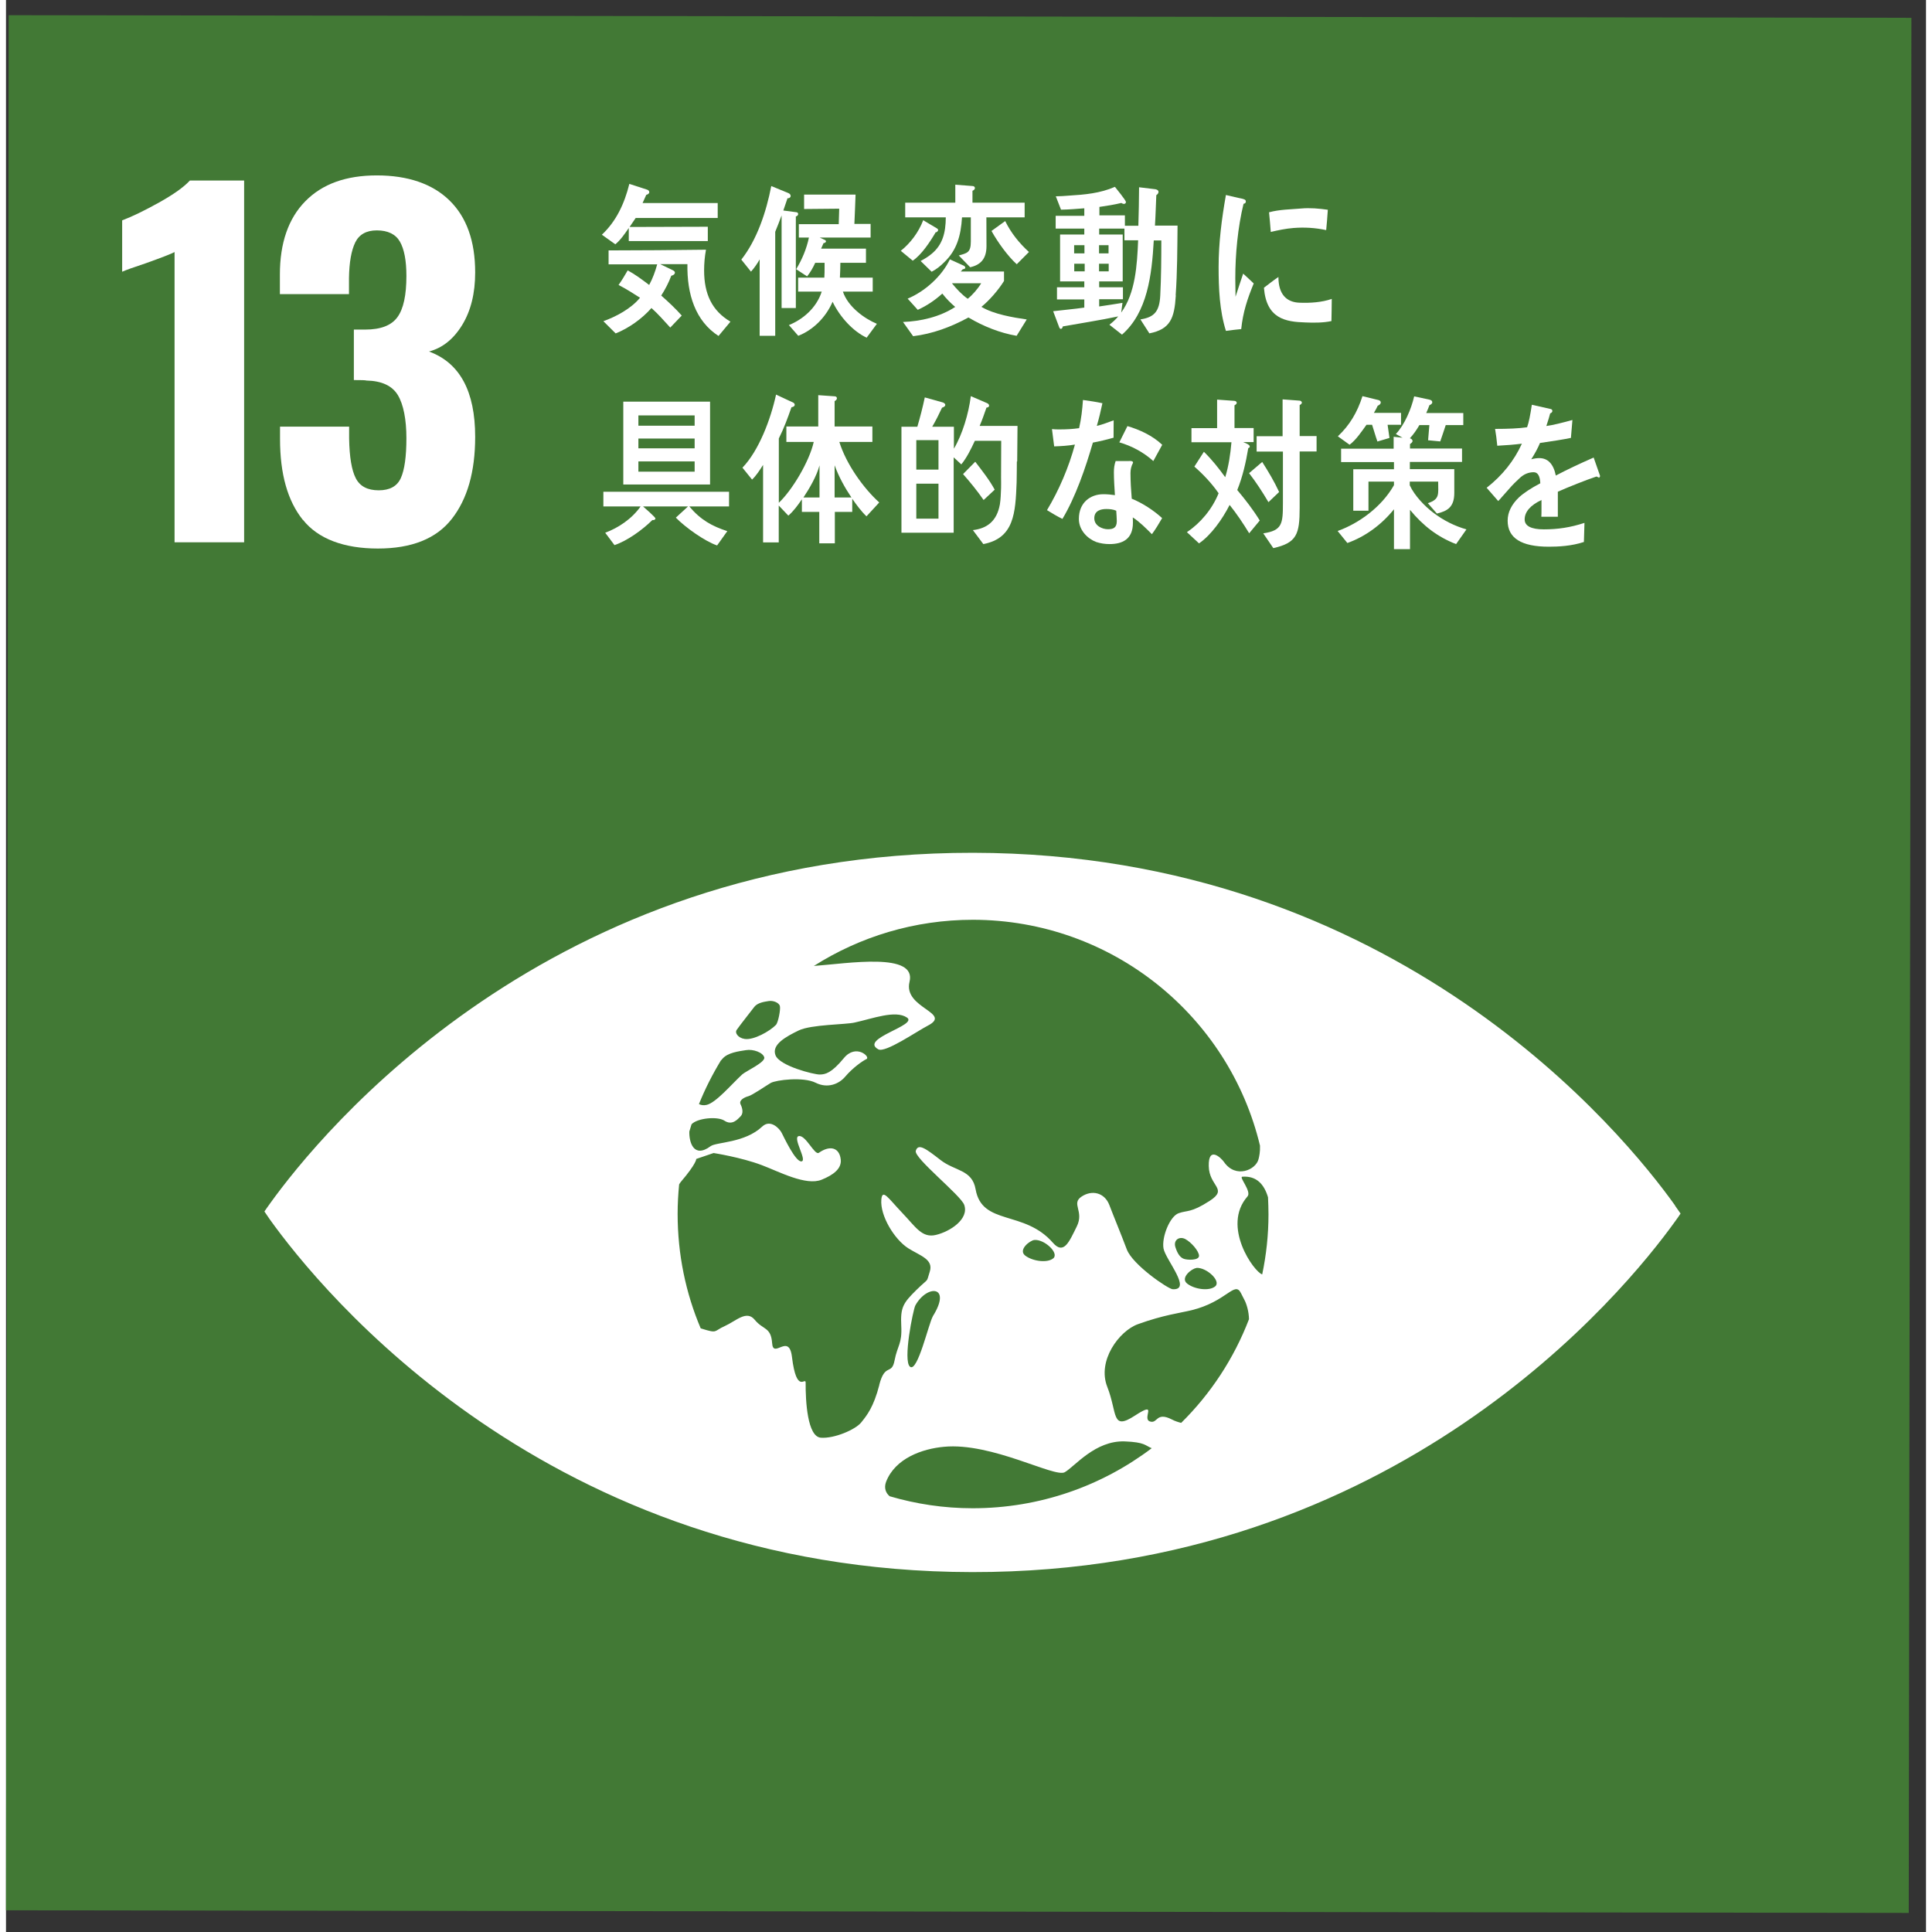 <?xml version="1.0" encoding="UTF-8"?>
<svg xmlns="http://www.w3.org/2000/svg" xmlns:xlink="http://www.w3.org/1999/xlink" width="160px" height="160px" viewBox="0 0 160 161" version="1.1">
<rect x="0" y="0" width="160" height="161" fill="#333333" stroke="none"/>
<g id="surface1">
<path style=" stroke:none;fill-rule:nonzero;fill:rgb(25.882%,47.451%,20.784%);fill-opacity:1;" d="M 0.223 1.266 L 0 159.191 L 158.562 159.41 L 158.785 1.484 Z M 0.223 1.266 "/>
<path style=" stroke:none;fill-rule:nonzero;fill:rgb(100%,100%,100%);fill-opacity:1;" d="M 14.059 21 C 13.789 21.145 12.984 21.461 11.66 21.934 C 10.617 22.277 9.953 22.52 9.68 22.645 L 9.68 18.363 C 10.531 18.043 11.555 17.543 12.762 16.871 C 13.973 16.195 14.82 15.59 15.324 15.043 L 19.844 15.043 L 19.844 45.191 L 14.047 45.191 L 14.047 21 Z M 14.059 21 "/>
<path style=" stroke:none;fill-rule:nonzero;fill:rgb(100%,100%,100%);fill-opacity:1;" d="M 24.738 43.324 C 23.465 41.738 22.836 39.496 22.836 36.59 L 22.836 35.551 L 28.594 35.551 L 28.594 36.551 C 28.621 38.09 28.805 39.195 29.152 39.859 C 29.5 40.535 30.141 40.859 31.059 40.859 C 31.977 40.859 32.594 40.523 32.902 39.84 C 33.211 39.156 33.367 38.051 33.367 36.512 C 33.367 34.973 33.125 33.703 32.652 32.922 C 32.18 32.145 31.309 31.738 30.031 31.711 C 29.957 31.68 29.609 31.672 28.988 31.672 L 28.988 27.465 L 29.926 27.465 C 31.223 27.465 32.121 27.121 32.621 26.426 C 33.125 25.734 33.367 24.59 33.367 23 C 33.367 21.711 33.184 20.758 32.824 20.133 C 32.469 19.516 31.82 19.199 30.902 19.199 C 30.031 19.199 29.434 19.535 29.105 20.199 C 28.777 20.875 28.602 21.863 28.582 23.172 L 28.582 24.512 L 22.824 24.512 L 22.824 22.875 C 22.824 20.25 23.531 18.207 24.941 16.773 C 26.352 15.332 28.332 14.617 30.902 14.617 C 33.473 14.617 35.539 15.312 36.961 16.707 C 38.383 18.094 39.098 20.094 39.098 22.703 C 39.098 24.445 38.738 25.898 38.016 27.082 C 37.289 28.266 36.371 28.996 35.25 29.293 C 37.82 30.238 39.098 32.605 39.098 36.406 C 39.098 39.312 38.449 41.582 37.152 43.238 C 35.859 44.895 33.801 45.711 30.988 45.711 C 28.18 45.711 26.016 44.914 24.75 43.324 Z M 24.738 43.324 "/>
<path style=" stroke:none;fill-rule:nonzero;fill:rgb(100%,100%,100%);fill-opacity:1;" d="M 139.09 100.457 C 134.898 94.574 115.922 71.113 80.586 71.066 C 45.242 71.02 26.211 94.43 21.996 100.301 C 21.812 100.551 21.66 100.773 21.535 100.957 C 21.66 101.148 21.812 101.359 21.988 101.621 C 26.191 107.488 45.156 130.961 80.5 131.008 C 115.836 131.059 134.879 107.645 139.09 101.785 C 139.273 101.535 139.43 101.312 139.547 101.129 C 139.418 100.945 139.273 100.727 139.09 100.477 M 60.859 85.867 C 61.176 85.406 62.238 84.078 62.363 83.902 C 62.637 83.559 63.176 83.48 63.555 83.422 C 63.93 83.355 64.434 83.559 64.492 83.848 C 64.559 84.125 64.348 85.211 64.164 85.406 C 63.641 85.945 62.297 86.695 61.555 86.578 C 60.973 86.492 60.75 86.051 60.867 85.875 M 59.594 88.359 C 59.648 88.293 59.699 88.234 59.719 88.215 C 60.164 87.715 61.051 87.609 61.66 87.512 C 62.27 87.406 63.09 87.715 63.188 88.117 C 63.293 88.523 61.648 89.266 61.352 89.535 C 60.5 90.312 59.168 91.902 58.383 92.074 C 58.133 92.133 57.922 92.094 57.746 92.008 C 58.258 90.734 58.879 89.516 59.582 88.359 M 72.781 115.398 C 72.297 117.277 71.738 117.949 71.266 118.539 C 70.789 119.133 69.023 119.895 67.902 119.809 C 66.781 119.723 66.625 116.746 66.637 115.219 C 66.637 114.688 65.883 116.258 65.496 113.07 C 65.246 111.031 63.93 113.285 63.844 111.926 C 63.746 110.57 63.098 110.84 62.402 109.992 C 61.719 109.145 60.859 110.07 59.902 110.504 C 58.945 110.926 59.34 111.148 57.98 110.723 C 57.941 110.715 57.93 110.703 57.891 110.695 C 56.645 107.758 55.969 104.535 55.969 101.148 C 55.969 100.32 56.016 99.504 56.094 98.703 C 56.145 98.617 56.191 98.539 56.25 98.473 C 57.555 96.941 57.523 96.578 57.523 96.578 L 58.965 96.086 C 58.965 96.086 61.262 96.441 62.992 97.098 C 64.422 97.637 66.664 98.84 67.969 98.309 C 68.914 97.926 69.648 97.406 69.562 96.625 C 69.457 95.645 68.684 95.402 67.738 96.066 C 67.391 96.309 66.656 94.586 66.074 94.672 C 65.496 94.758 66.789 96.703 66.297 96.781 C 65.805 96.867 64.82 94.75 64.645 94.414 C 64.48 94.074 63.719 93.23 63.023 93.875 C 61.574 95.25 59.215 95.164 58.73 95.508 C 57.293 96.578 56.914 95.152 56.945 94.289 C 57.004 94.086 57.062 93.891 57.129 93.691 C 57.602 93.172 59.293 93.008 59.871 93.391 C 60.512 93.816 60.965 93.285 61.215 93.027 C 61.465 92.777 61.379 92.371 61.215 92.027 C 61.051 91.688 61.535 91.438 61.863 91.352 C 62.191 91.266 63.293 90.504 63.727 90.246 C 64.172 89.996 66.441 89.715 67.465 90.227 C 68.48 90.734 69.418 90.324 69.922 89.734 C 70.547 88.996 71.352 88.426 71.707 88.254 C 72.066 88.09 70.828 86.934 69.812 88.188 C 68.789 89.426 68.277 89.543 67.797 89.543 C 67.312 89.543 64.473 88.832 64.125 87.938 C 63.777 87.043 65.012 86.379 66.066 85.867 C 67.117 85.367 69.988 85.387 70.723 85.211 C 72.211 84.887 74.125 84.145 75.082 84.797 C 76.035 85.445 71.07 86.559 72.695 87.445 C 73.273 87.762 75.902 85.945 76.801 85.48 C 78.918 84.395 74.75 84.027 75.293 81.824 C 75.91 79.324 70.18 80.285 67.32 80.496 C 71.156 78.062 75.699 76.648 80.586 76.648 C 92.203 76.668 101.922 84.691 104.5 95.473 C 104.52 96 104.434 96.387 104.375 96.605 C 104.152 97.492 102.473 98.242 101.496 96.828 C 101.246 96.473 100.191 95.473 100.23 97.176 C 100.258 98.879 101.883 99.051 100.309 100.07 C 98.734 101.09 98.441 100.84 97.719 101.102 C 96.992 101.352 96.289 103.102 96.461 104.047 C 96.637 104.98 98.879 107.539 97.215 107.434 C 96.828 107.402 93.883 105.402 93.398 104.113 C 92.887 102.754 92.328 101.426 91.941 100.406 C 91.543 99.387 90.5 99.129 89.621 99.723 C 88.742 100.32 89.863 100.918 89.234 102.199 C 88.605 103.469 88.152 104.613 87.234 103.555 C 84.84 100.812 81.34 102.16 80.801 99.109 C 80.512 97.453 79.082 97.605 77.883 96.672 C 76.684 95.742 76.016 95.23 75.816 95.902 C 75.633 96.492 79.574 99.609 79.852 100.406 C 80.27 101.59 78.676 102.629 77.496 102.91 C 76.328 103.188 75.816 102.254 74.676 101.062 C 73.535 99.867 73.031 99.023 72.945 99.957 C 72.828 101.301 74.027 103.285 75.195 104.027 C 76.191 104.652 77.301 104.941 76.984 105.961 C 76.656 106.98 76.984 106.402 75.863 107.5 C 74.742 108.605 74.531 108.961 74.605 110.484 C 74.684 112.012 74.289 112.102 74.047 113.371 C 73.805 114.641 73.254 113.543 72.77 115.41 M 99.195 105.66 C 100.027 105.594 101.266 106.738 100.781 107.184 C 100.297 107.617 99.051 107.453 98.434 106.969 C 97.816 106.488 98.828 105.699 99.195 105.672 M 98.152 104.902 C 97.891 104.805 97.652 104.555 97.457 103.949 C 97.254 103.344 97.766 103.004 98.258 103.246 C 98.762 103.508 99.418 104.258 99.418 104.652 C 99.418 105.055 98.422 105.008 98.152 104.902 Z M 87.293 104.844 C 86.809 105.277 85.562 105.113 84.934 104.633 C 84.316 104.152 85.332 103.363 85.699 103.332 C 86.531 103.258 87.766 104.41 87.285 104.852 M 77.234 109.703 C 76.898 110.254 75.969 114.379 75.34 113.898 C 74.715 113.418 75.602 109.117 75.777 108.789 C 76.75 107.02 78.859 107.105 77.227 109.703 M 80.559 125.688 C 78.152 125.688 75.832 125.332 73.641 124.688 C 73.32 124.426 73.148 124.004 73.34 123.484 C 74.105 121.512 76.375 120.73 78.164 120.566 C 82.152 120.184 87.398 123.168 88.23 122.684 C 89.07 122.203 90.762 120.027 93.234 120.117 C 94.926 120.184 94.918 120.461 95.477 120.684 C 91.332 123.82 86.164 125.688 80.551 125.688 M 97.93 118.574 C 97.68 118.508 97.43 118.434 97.156 118.289 C 95.816 117.605 95.98 118.691 95.312 118.449 C 94.645 118.199 96.055 116.68 94.074 117.969 C 92.094 119.258 92.637 117.77 91.777 115.582 C 90.906 113.398 92.77 110.906 94.328 110.348 C 96.461 109.578 97.797 109.426 98.801 109.184 C 101.758 108.453 102.387 106.699 102.918 107.77 C 103.012 107.973 103.121 108.152 103.207 108.336 C 103.379 108.656 103.574 109.301 103.582 109.934 C 102.328 113.207 100.387 116.152 97.93 118.574 Z M 104.684 106.199 C 104.027 106.02 101.266 102.207 103.457 99.703 C 103.824 99.293 102.723 98.078 103.023 98.059 C 104.223 97.973 104.848 98.703 105.168 99.773 C 105.188 100.242 105.207 100.715 105.207 101.195 C 105.207 102.91 105.023 104.582 104.684 106.199 Z M 104.684 106.199 "/>
<path style=" stroke:none;fill-rule:nonzero;fill:rgb(100%,100%,100%);fill-opacity:1;" d="M 52.469 18.172 C 52.301 18.414 52.137 18.672 51.965 18.914 L 58.484 18.895 L 58.484 20.09 L 51.898 20.09 L 51.898 19 C 51.559 19.492 51.219 19.992 50.777 20.359 L 49.656 19.559 C 50.832 18.461 51.531 17 51.945 15.324 L 53.402 15.797 C 53.512 15.836 53.605 15.875 53.605 16.027 C 53.605 16.145 53.441 16.219 53.355 16.238 C 53.258 16.469 53.152 16.699 53.047 16.922 L 59.309 16.922 L 59.309 18.164 L 52.469 18.164 Z M 59.395 28.008 C 57.441 26.758 56.738 24.496 56.785 22.012 L 54.516 22.012 L 55.551 22.512 C 55.617 22.543 55.742 22.609 55.742 22.715 C 55.742 22.879 55.551 22.957 55.441 22.977 C 55.219 23.562 54.93 24.121 54.602 24.629 C 55.203 25.16 55.781 25.699 56.312 26.297 L 55.355 27.297 C 54.844 26.738 54.352 26.172 53.789 25.668 C 52.988 26.582 51.867 27.363 50.805 27.785 L 49.781 26.766 C 50.805 26.402 52.09 25.727 52.836 24.812 C 52.254 24.438 51.656 24.062 51.047 23.746 C 51.328 23.359 51.566 22.945 51.809 22.531 C 52.438 22.871 53.008 23.301 53.598 23.746 C 53.887 23.215 54.102 22.629 54.266 22.031 L 50.215 22.031 L 50.215 20.867 C 52.922 20.867 55.625 20.84 58.332 20.809 C 58.227 21.379 58.176 21.957 58.176 22.531 C 58.176 24.516 58.844 25.902 60.371 26.805 L 59.375 28 Z M 59.395 28.008 "/>
<path style=" stroke:none;fill-rule:nonzero;fill:rgb(100%,100%,100%);fill-opacity:1;" d="M 65.82 18.027 L 65.82 25.668 L 64.633 25.668 L 64.633 17.949 C 64.457 18.41 64.293 18.871 64.102 19.316 L 64.102 27.984 L 62.805 27.984 L 62.805 21.617 C 62.602 21.98 62.352 22.336 62.082 22.637 L 61.277 21.633 C 62.582 19.98 63.355 17.66 63.773 15.504 L 65.223 16.102 C 65.297 16.141 65.387 16.207 65.387 16.332 C 65.387 16.465 65.23 16.543 65.125 16.523 L 64.777 17.543 L 65.887 17.688 C 65.957 17.699 66.012 17.758 66.012 17.832 C 66.012 17.957 65.906 18.016 65.828 18.035 Z M 71.742 28.148 C 70.594 27.629 69.48 26.398 68.883 25.148 C 68.305 26.477 67.242 27.504 66.023 27.984 L 65.242 27.09 C 66.391 26.629 67.539 25.668 67.977 24.301 L 66.012 24.301 L 66.012 23.137 L 68.195 23.137 C 68.215 22.836 68.215 22.52 68.215 22.23 L 68.215 21.902 L 67.434 21.902 C 67.25 22.309 67.027 22.703 66.758 23.031 L 65.848 22.434 C 66.332 21.633 66.711 20.75 66.91 19.797 L 66.07 19.797 L 66.07 18.68 L 69.395 18.68 L 69.434 17.391 L 66.508 17.418 L 66.508 16.215 L 70.797 16.215 C 70.777 17.035 70.727 17.844 70.699 18.66 L 72.051 18.66 L 72.051 19.797 L 67.809 19.797 L 68.266 20.008 C 68.266 20.008 68.332 20.066 68.332 20.094 C 68.332 20.219 68.207 20.258 68.129 20.258 L 67.926 20.719 L 71.664 20.719 L 71.664 21.902 L 69.531 21.902 C 69.52 22.309 69.52 22.73 69.492 23.137 L 72.227 23.137 L 72.227 24.301 L 69.742 24.301 C 70.16 25.562 71.531 26.551 72.574 26.984 L 71.715 28.148 Z M 71.742 28.148 "/>
<path style=" stroke:none;fill-rule:nonzero;fill:rgb(100%,100%,100%);fill-opacity:1;" d="M 77.469 19.363 C 77.004 20.16 76.289 21.238 75.562 21.723 L 74.566 20.902 C 75.352 20.277 76.047 19.371 76.434 18.352 L 77.602 19.047 C 77.602 19.047 77.68 19.113 77.68 19.16 C 77.68 19.266 77.535 19.391 77.457 19.355 Z M 84.219 27.984 C 82.828 27.746 81.449 27.195 80.203 26.457 C 78.742 27.254 77.207 27.82 75.594 28.016 L 74.75 26.832 C 76.23 26.773 77.805 26.418 79.102 25.578 C 78.715 25.254 78.348 24.879 78.027 24.465 C 77.398 25.031 76.723 25.484 75.98 25.82 L 75.137 24.887 C 76.492 24.328 77.961 23.078 78.656 21.613 L 79.824 22.145 C 79.824 22.145 79.941 22.211 79.941 22.297 C 79.941 22.406 79.816 22.434 79.738 22.434 L 79.562 22.625 L 83.168 22.625 L 83.168 23.414 C 82.695 24.176 81.941 25.039 81.285 25.57 C 82.309 26.188 83.922 26.457 85.062 26.621 Z M 81.699 18.121 C 81.699 18.922 81.707 19.711 81.707 20.508 C 81.707 21.578 81.207 22.078 80.348 22.27 L 79.398 21.289 C 80.086 21.094 80.402 21.059 80.402 20.133 L 80.402 18.113 L 79.668 18.113 C 79.574 19.641 79.234 20.855 78.184 21.855 C 77.871 22.172 77.516 22.453 77.137 22.645 L 76.219 21.75 C 76.539 21.578 76.867 21.383 77.137 21.152 C 78.055 20.395 78.309 19.383 78.316 18.113 L 74.934 18.113 L 74.934 16.891 L 79.109 16.891 L 79.109 15.391 L 80.559 15.504 C 80.637 15.504 80.742 15.562 80.742 15.668 C 80.742 15.785 80.625 15.871 80.539 15.898 L 80.539 16.891 L 84.887 16.891 L 84.887 18.113 L 81.688 18.113 Z M 78.828 23.605 C 79.227 24.098 79.66 24.559 80.145 24.898 C 80.551 24.57 80.984 24.07 81.266 23.605 Z M 84.23 22.02 C 83.488 21.355 82.637 20.172 82.125 19.246 L 83.266 18.422 C 83.758 19.43 84.453 20.277 85.246 21 Z M 84.23 22.02 "/>
<path style=" stroke:none;fill-rule:nonzero;fill:rgb(100%,100%,100%);fill-opacity:1;" d="M 97.484 24.625 C 97.367 26.539 97.02 27.434 95.281 27.781 L 94.535 26.617 C 95.668 26.441 96.121 25.98 96.188 24.625 C 96.266 23.105 96.277 21.555 96.277 20.035 L 95.648 20.035 C 95.484 22.91 95.125 26.027 93 27.887 L 91.949 27.059 C 92.219 26.855 92.461 26.637 92.684 26.367 C 91.156 26.691 89.602 26.926 88.062 27.203 C 88.055 27.301 87.996 27.406 87.898 27.406 C 87.84 27.406 87.793 27.336 87.773 27.289 L 87.262 25.934 C 88.121 25.828 89 25.758 89.859 25.633 L 89.859 24.953 L 87.582 24.953 L 87.582 23.941 L 89.859 23.941 L 89.859 23.449 L 87.84 23.449 L 87.84 19.543 L 89.859 19.543 L 89.859 19.051 L 87.473 19.051 L 87.473 17.984 L 89.859 17.984 L 89.859 17.359 C 89.203 17.406 88.566 17.465 87.918 17.473 L 87.484 16.359 C 87.852 16.359 88.219 16.328 88.586 16.301 C 89.879 16.223 91.184 16.109 92.41 15.57 C 92.52 15.703 93.328 16.703 93.328 16.828 C 93.328 16.945 93.242 16.992 93.164 16.992 C 93.086 16.992 93.012 16.953 92.941 16.914 C 92.336 17.059 91.734 17.156 91.117 17.242 L 91.117 17.945 L 93.242 17.945 L 93.242 18.812 L 94.363 18.812 C 94.402 17.734 94.41 16.684 94.422 15.605 L 95.785 15.77 C 95.879 15.789 96.043 15.84 96.043 15.992 C 96.043 16.117 95.938 16.215 95.859 16.262 C 95.82 17.109 95.801 17.957 95.746 18.801 L 97.629 18.801 C 97.609 20.734 97.609 22.68 97.473 24.605 Z M 89.871 20.43 L 89.012 20.43 L 89.012 21.113 L 89.871 21.113 Z M 89.891 21.977 L 89.02 21.977 L 89.02 22.613 L 89.891 22.613 Z M 91.879 20.43 L 91.086 20.43 L 91.086 21.113 L 91.879 21.113 Z M 91.891 21.977 L 91.086 21.977 L 91.086 22.613 L 91.891 22.613 Z M 93.203 20.035 L 93.203 19.051 L 91.098 19.051 L 91.098 19.543 L 93.059 19.543 L 93.059 23.449 L 91.098 23.449 L 91.098 23.941 L 93.078 23.941 L 93.078 24.934 L 91.098 24.934 L 91.098 25.539 C 91.754 25.441 92.391 25.348 93.039 25.238 L 92.934 26.047 C 94.121 24.414 94.258 22.094 94.344 20.023 L 93.203 20.023 Z M 93.203 20.035 "/>
<path style=" stroke:none;fill-rule:nonzero;fill:rgb(100%,100%,100%);fill-opacity:1;" d="M 56.941 42.203 C 57.887 43.328 58.836 43.848 60.109 44.262 L 59.258 45.453 C 58.254 45.117 56.613 43.953 55.82 43.137 L 56.836 42.203 L 53.086 42.203 C 53.211 42.309 54.117 43.098 54.117 43.203 C 54.117 43.328 53.945 43.355 53.867 43.336 C 53.027 44.164 51.77 45.07 50.707 45.426 L 49.934 44.395 C 51.02 43.992 52.156 43.242 52.883 42.203 L 49.781 42.203 L 49.781 40.98 L 60.254 40.98 L 60.254 42.203 L 56.93 42.203 Z M 51.441 40.375 L 51.441 33.473 L 58.672 33.473 L 58.672 40.375 Z M 57.387 34.617 L 52.699 34.617 L 52.699 35.477 L 57.387 35.477 Z M 57.387 36.543 L 52.699 36.543 L 52.699 37.359 L 57.387 37.359 Z M 57.387 38.449 L 52.699 38.449 L 52.699 39.305 L 57.387 39.305 Z M 57.387 38.449 "/>
<path style=" stroke:none;fill-rule:nonzero;fill:rgb(100%,100%,100%);fill-opacity:1;" d="M 71.707 43.027 C 71.262 42.602 70.875 42.074 70.52 41.562 L 70.52 42.66 L 69.07 42.66 L 69.07 45.277 L 67.773 45.277 L 67.773 42.66 L 66.324 42.66 L 66.324 41.609 C 65.988 42.102 65.621 42.602 65.195 42.969 L 64.395 42.129 L 64.395 45.199 L 63.09 45.199 L 63.09 38.742 C 62.82 39.168 62.52 39.637 62.172 39.965 L 61.371 38.973 C 62.742 37.551 63.727 34.934 64.172 32.883 L 65.609 33.555 C 65.668 33.586 65.727 33.652 65.727 33.73 C 65.727 33.863 65.555 33.934 65.457 33.934 C 65.148 34.816 64.82 35.711 64.402 36.539 L 64.402 41.898 C 65.523 40.84 66.945 38.453 67.312 36.828 L 65.031 36.828 L 65.031 35.539 L 67.688 35.539 L 67.688 32.93 L 69.059 33.027 C 69.148 33.027 69.242 33.074 69.242 33.191 C 69.242 33.305 69.129 33.395 69.051 33.422 L 69.051 35.539 L 72.199 35.539 L 72.199 36.828 L 69.445 36.828 C 70.016 38.668 71.445 40.676 72.77 41.871 Z M 66.453 41.457 L 67.793 41.457 L 67.793 38.781 C 67.555 39.676 66.953 40.707 66.453 41.457 Z M 69.051 38.773 L 69.051 41.457 L 70.453 41.457 C 69.902 40.641 69.398 39.727 69.051 38.773 Z M 69.051 38.773 "/>
<path style=" stroke:none;fill-rule:nonzero;fill:rgb(100%,100%,100%);fill-opacity:1;" d="M 84.238 38.469 C 84.227 39.055 84.238 39.633 84.219 40.199 C 84.121 42.73 84.023 44.848 81.445 45.34 L 80.574 44.176 C 81.762 44.039 82.574 43.422 82.824 42.027 C 82.895 41.586 82.902 41.145 82.922 40.699 C 82.934 40.391 82.922 40.094 82.922 39.777 C 82.922 38.758 82.934 37.754 82.934 36.734 L 80.738 36.734 C 80.41 37.43 80.074 38.129 79.609 38.699 L 78.973 38.113 L 78.973 44.395 L 74.621 44.395 L 74.621 35.562 L 75.945 35.562 C 76.18 34.762 76.391 33.945 76.566 33.117 L 78.074 33.539 C 78.148 33.57 78.273 33.629 78.273 33.742 C 78.273 33.879 78.082 33.953 78.004 33.973 C 77.754 34.512 77.484 35.051 77.184 35.562 L 78.992 35.562 L 78.992 37.391 C 79.707 36.188 80.219 34.465 80.402 33.012 L 81.762 33.598 C 81.832 33.629 81.926 33.703 81.926 33.801 C 81.926 33.926 81.793 33.965 81.707 33.965 C 81.523 34.484 81.348 35.012 81.137 35.492 L 84.293 35.492 L 84.266 38.449 Z M 77.707 36.676 L 75.859 36.676 L 75.859 39.133 L 77.707 39.133 Z M 77.707 40.305 L 75.859 40.305 L 75.859 43.223 L 77.707 43.223 Z M 81.465 41.664 C 80.934 40.902 80.352 40.18 79.754 39.508 L 80.77 38.477 C 81.34 39.227 81.938 39.969 82.391 40.805 L 81.473 41.664 Z M 81.465 41.664 "/>
<path style=" stroke:none;fill-rule:nonzero;fill:rgb(100%,100%,100%);fill-opacity:1;" d="M 92.277 36.48 C 91.707 36.641 91.145 36.777 90.574 36.883 C 89.969 38.973 89.125 41.434 88.035 43.242 C 87.602 43.031 87.176 42.773 86.75 42.512 C 87.746 40.855 88.555 38.973 89.078 37.047 C 88.508 37.145 87.93 37.18 87.348 37.199 C 87.289 36.73 87.223 36.246 87.164 35.758 C 87.379 35.785 87.59 35.785 87.801 35.785 C 88.344 35.785 88.883 35.758 89.426 35.68 C 89.602 34.918 89.695 34.121 89.746 33.332 C 90.297 33.41 90.828 33.484 91.367 33.602 C 91.234 34.227 91.086 34.863 90.902 35.488 C 91.387 35.383 91.84 35.188 92.305 35.027 C 92.305 35.496 92.297 35.988 92.297 36.48 Z M 95.492 44.516 C 94.992 44.016 94.48 43.496 93.898 43.117 C 93.91 43.273 93.91 43.418 93.91 43.562 C 93.91 44.957 93.012 45.34 91.957 45.34 C 91.582 45.34 91.215 45.285 90.855 45.168 C 90.141 44.898 89.406 44.195 89.406 43.242 C 89.406 41.879 90.363 41.184 91.453 41.184 C 91.773 41.184 92.094 41.215 92.41 41.262 C 92.371 40.625 92.324 39.98 92.324 39.348 C 92.324 39.02 92.363 38.738 92.469 38.422 L 93.512 38.422 C 93.582 38.422 93.918 38.375 93.918 38.539 C 93.918 38.566 93.918 38.578 93.91 38.586 C 93.773 38.836 93.707 39.137 93.707 39.414 C 93.707 40.137 93.754 40.84 93.812 41.559 C 94.664 41.898 95.637 42.523 96.344 43.176 C 96.074 43.637 95.801 44.102 95.492 44.516 Z M 92.527 42.562 C 92.266 42.445 91.977 42.418 91.688 42.418 C 91.242 42.418 90.691 42.551 90.691 43.188 C 90.691 43.82 91.367 44.102 91.82 44.102 C 92.246 44.102 92.566 44.004 92.566 43.426 C 92.566 43.137 92.535 42.859 92.52 42.57 Z M 95.609 38.422 C 94.797 37.684 93.785 37.152 92.777 36.863 L 93.453 35.508 C 94.461 35.805 95.543 36.297 96.352 37.066 Z M 95.609 38.422 "/>
<path style=" stroke:none;fill-rule:nonzero;fill:rgb(100%,100%,100%);fill-opacity:1;" d="M 103.602 44.445 C 103.098 43.617 102.559 42.816 101.969 42.078 C 101.367 43.262 100.43 44.59 99.418 45.281 L 98.41 44.348 C 99.523 43.598 100.5 42.461 101.051 41.105 C 100.48 40.277 99.754 39.516 99.031 38.883 L 99.824 37.648 C 100.48 38.285 101.059 39.016 101.602 39.766 C 101.891 38.832 102.035 37.844 102.121 36.852 L 98.789 36.852 L 98.789 35.676 L 100.926 35.676 L 100.926 33.301 L 102.375 33.406 C 102.449 33.406 102.559 33.465 102.559 33.57 C 102.559 33.676 102.441 33.742 102.375 33.773 L 102.375 35.668 L 103.969 35.668 L 103.969 36.84 L 103.098 36.84 C 103.215 36.898 103.648 37.035 103.648 37.207 C 103.648 37.293 103.582 37.332 103.523 37.34 C 103.328 38.523 103.051 39.738 102.605 40.836 C 103.273 41.633 103.918 42.461 104.48 43.375 L 103.602 44.434 Z M 105.203 41.844 C 104.703 41 104.18 40.191 103.59 39.43 L 104.684 38.496 C 105.195 39.297 105.688 40.121 106.094 41 L 105.195 41.855 Z M 107.805 37.629 L 107.805 42.328 C 107.805 44.52 107.562 45.242 105.609 45.676 L 104.77 44.445 C 106.355 44.211 106.41 43.645 106.41 41.934 L 106.41 37.629 L 104.219 37.629 L 104.219 36.352 L 106.383 36.352 L 106.383 33.281 L 107.805 33.387 C 107.871 33.387 107.988 33.453 107.988 33.551 C 107.988 33.656 107.871 33.723 107.805 33.754 L 107.805 36.34 L 109.215 36.34 L 109.215 37.621 L 107.793 37.621 Z M 107.805 37.629 "/>
<path style=" stroke:none;fill-rule:nonzero;fill:rgb(100%,100%,100%);fill-opacity:1;" d="M 120.836 45.34 C 119.316 44.75 118.109 43.836 117 42.488 L 117 45.762 L 115.664 45.762 L 115.664 42.441 C 114.613 43.742 113.25 44.73 111.781 45.25 L 110.969 44.25 C 112.738 43.617 114.633 42.25 115.664 40.43 L 115.664 40.133 L 113.539 40.133 L 113.539 42.559 L 112.273 42.559 L 112.273 39.102 L 115.664 39.102 L 115.664 38.508 L 111.258 38.508 L 111.258 37.391 L 115.637 37.391 L 115.637 36.398 L 116.379 36.477 L 115.82 36.168 C 116.543 35.406 117.094 34.117 117.348 33.031 L 118.562 33.289 C 118.68 33.32 118.855 33.348 118.855 33.531 C 118.855 33.656 118.699 33.734 118.621 33.762 C 118.543 33.984 118.449 34.195 118.352 34.418 L 121.441 34.418 L 121.441 35.426 L 119.977 35.426 C 119.82 35.879 119.684 36.34 119.52 36.785 L 118.508 36.688 L 118.613 35.426 L 117.781 35.426 C 117.551 35.82 117.297 36.195 116.988 36.523 C 117.086 36.551 117.211 36.621 117.211 36.754 C 117.211 36.859 117.074 36.957 117 37.004 L 117 37.379 L 121.336 37.379 L 121.336 38.496 L 116.988 38.496 L 116.988 39.094 L 120.691 39.094 L 120.691 41.074 C 120.691 42.238 120.141 42.586 119.242 42.797 L 118.488 41.934 C 119.5 41.594 119.348 41.199 119.348 40.133 L 116.98 40.133 L 116.98 40.441 C 117.375 41.305 118.234 42.191 118.941 42.723 C 119.793 43.375 120.727 43.836 121.703 44.117 L 120.836 45.348 Z M 115.133 35.398 C 115.184 35.762 115.242 36.129 115.289 36.496 C 114.949 36.59 114.621 36.695 114.285 36.793 C 114.121 36.332 113.992 35.859 113.84 35.398 L 113.375 35.398 C 112.949 35.984 112.516 36.648 111.965 37.062 L 110.988 36.359 C 111.965 35.438 112.602 34.379 113.039 33.012 L 114.379 33.34 C 114.457 33.367 114.562 33.414 114.562 33.539 C 114.562 33.684 114.41 33.77 114.312 33.809 C 114.215 34.012 114.109 34.215 113.992 34.406 L 116.254 34.406 L 116.254 35.398 Z M 115.133 35.398 "/>
<path style=" stroke:none;fill-rule:nonzero;fill:rgb(100%,100%,100%);fill-opacity:1;" d="M 132.719 39.773 C 132.66 39.773 132.605 39.746 132.547 39.707 C 131.703 39.984 130.09 40.629 129.32 40.977 L 129.32 43.062 L 127.945 43.062 C 127.957 42.863 127.957 42.66 127.957 42.43 L 127.957 41.668 C 127.027 42.102 126.555 42.66 126.555 43.285 C 126.555 43.824 127.086 44.113 128.148 44.113 C 129.309 44.113 130.352 43.961 131.539 43.574 L 131.492 45.164 C 130.469 45.508 129.336 45.559 128.566 45.559 C 126.273 45.559 125.137 44.836 125.137 43.391 C 125.137 42.688 125.465 42.035 126.09 41.438 C 126.488 41.074 127.086 40.68 127.859 40.273 C 127.832 39.668 127.648 39.352 127.309 39.352 C 126.875 39.352 126.477 39.512 126.109 39.871 C 125.879 40.082 125.57 40.371 125.211 40.793 C 124.777 41.266 124.516 41.594 124.352 41.754 C 124.141 41.516 123.82 41.148 123.387 40.648 C 124.691 39.629 125.676 38.398 126.324 36.973 C 125.703 37.051 125.02 37.109 124.273 37.145 C 124.227 36.625 124.16 36.156 124.09 35.742 C 125.184 35.742 126.082 35.703 126.758 35.605 C 126.902 35.211 127.027 34.586 127.152 33.73 L 128.73 34.086 C 128.824 34.113 128.863 34.172 128.863 34.25 C 128.863 34.328 128.805 34.402 128.68 34.453 C 128.621 34.684 128.516 35.039 128.363 35.5 C 128.895 35.434 129.688 35.23 130.535 35 L 130.41 36.492 C 129.762 36.625 128.902 36.762 127.832 36.914 C 127.668 37.32 127.395 37.82 127.105 38.273 C 127.387 38.195 127.617 38.176 127.773 38.176 C 128.477 38.176 128.953 38.648 129.152 39.629 C 130.082 39.137 131.145 38.637 132.305 38.129 L 132.836 39.648 C 132.836 39.754 132.789 39.812 132.699 39.812 Z M 132.719 39.773 "/>
<path style=" stroke:none;fill-rule:nonzero;fill:rgb(100%,100%,100%);fill-opacity:1;" d="M 102.945 27.422 C 102.52 27.461 102.094 27.516 101.66 27.574 C 101.129 25.883 101.051 24.043 101.051 22.242 C 101.051 20.234 101.312 18.211 101.66 16.25 L 102.684 16.488 C 102.836 16.527 103.039 16.547 103.184 16.613 C 103.262 16.645 103.32 16.684 103.32 16.797 C 103.32 16.914 103.215 16.98 103.129 16.98 C 102.652 18.945 102.441 21.168 102.441 23.207 C 102.441 23.715 102.461 24.219 102.461 24.727 C 102.672 24.094 102.875 23.438 103.098 22.801 C 103.398 23.07 103.688 23.352 103.977 23.621 C 103.457 24.883 103.078 26.008 102.934 27.43 Z M 110.441 26.758 C 109.793 26.902 108.945 26.902 108.289 26.871 C 106.605 26.824 105.031 26.547 104.828 23.977 C 105.223 23.68 105.621 23.359 106.035 23.082 C 106.035 24.543 106.723 25.199 107.824 25.227 C 108.691 25.258 109.648 25.199 110.48 24.91 C 110.48 25.527 110.461 26.133 110.453 26.758 Z M 110.016 19.176 C 109.109 18.98 108.211 18.926 107.281 19 C 106.645 19.051 106.016 19.184 105.398 19.328 C 105.352 18.816 105.312 18.191 105.254 17.691 C 106.133 17.453 107.031 17.453 107.93 17.375 C 108.672 17.309 109.418 17.375 110.152 17.48 C 110.113 18.039 110.074 18.605 110.016 19.176 Z M 110.016 19.176 "/>
</g>
</svg>
